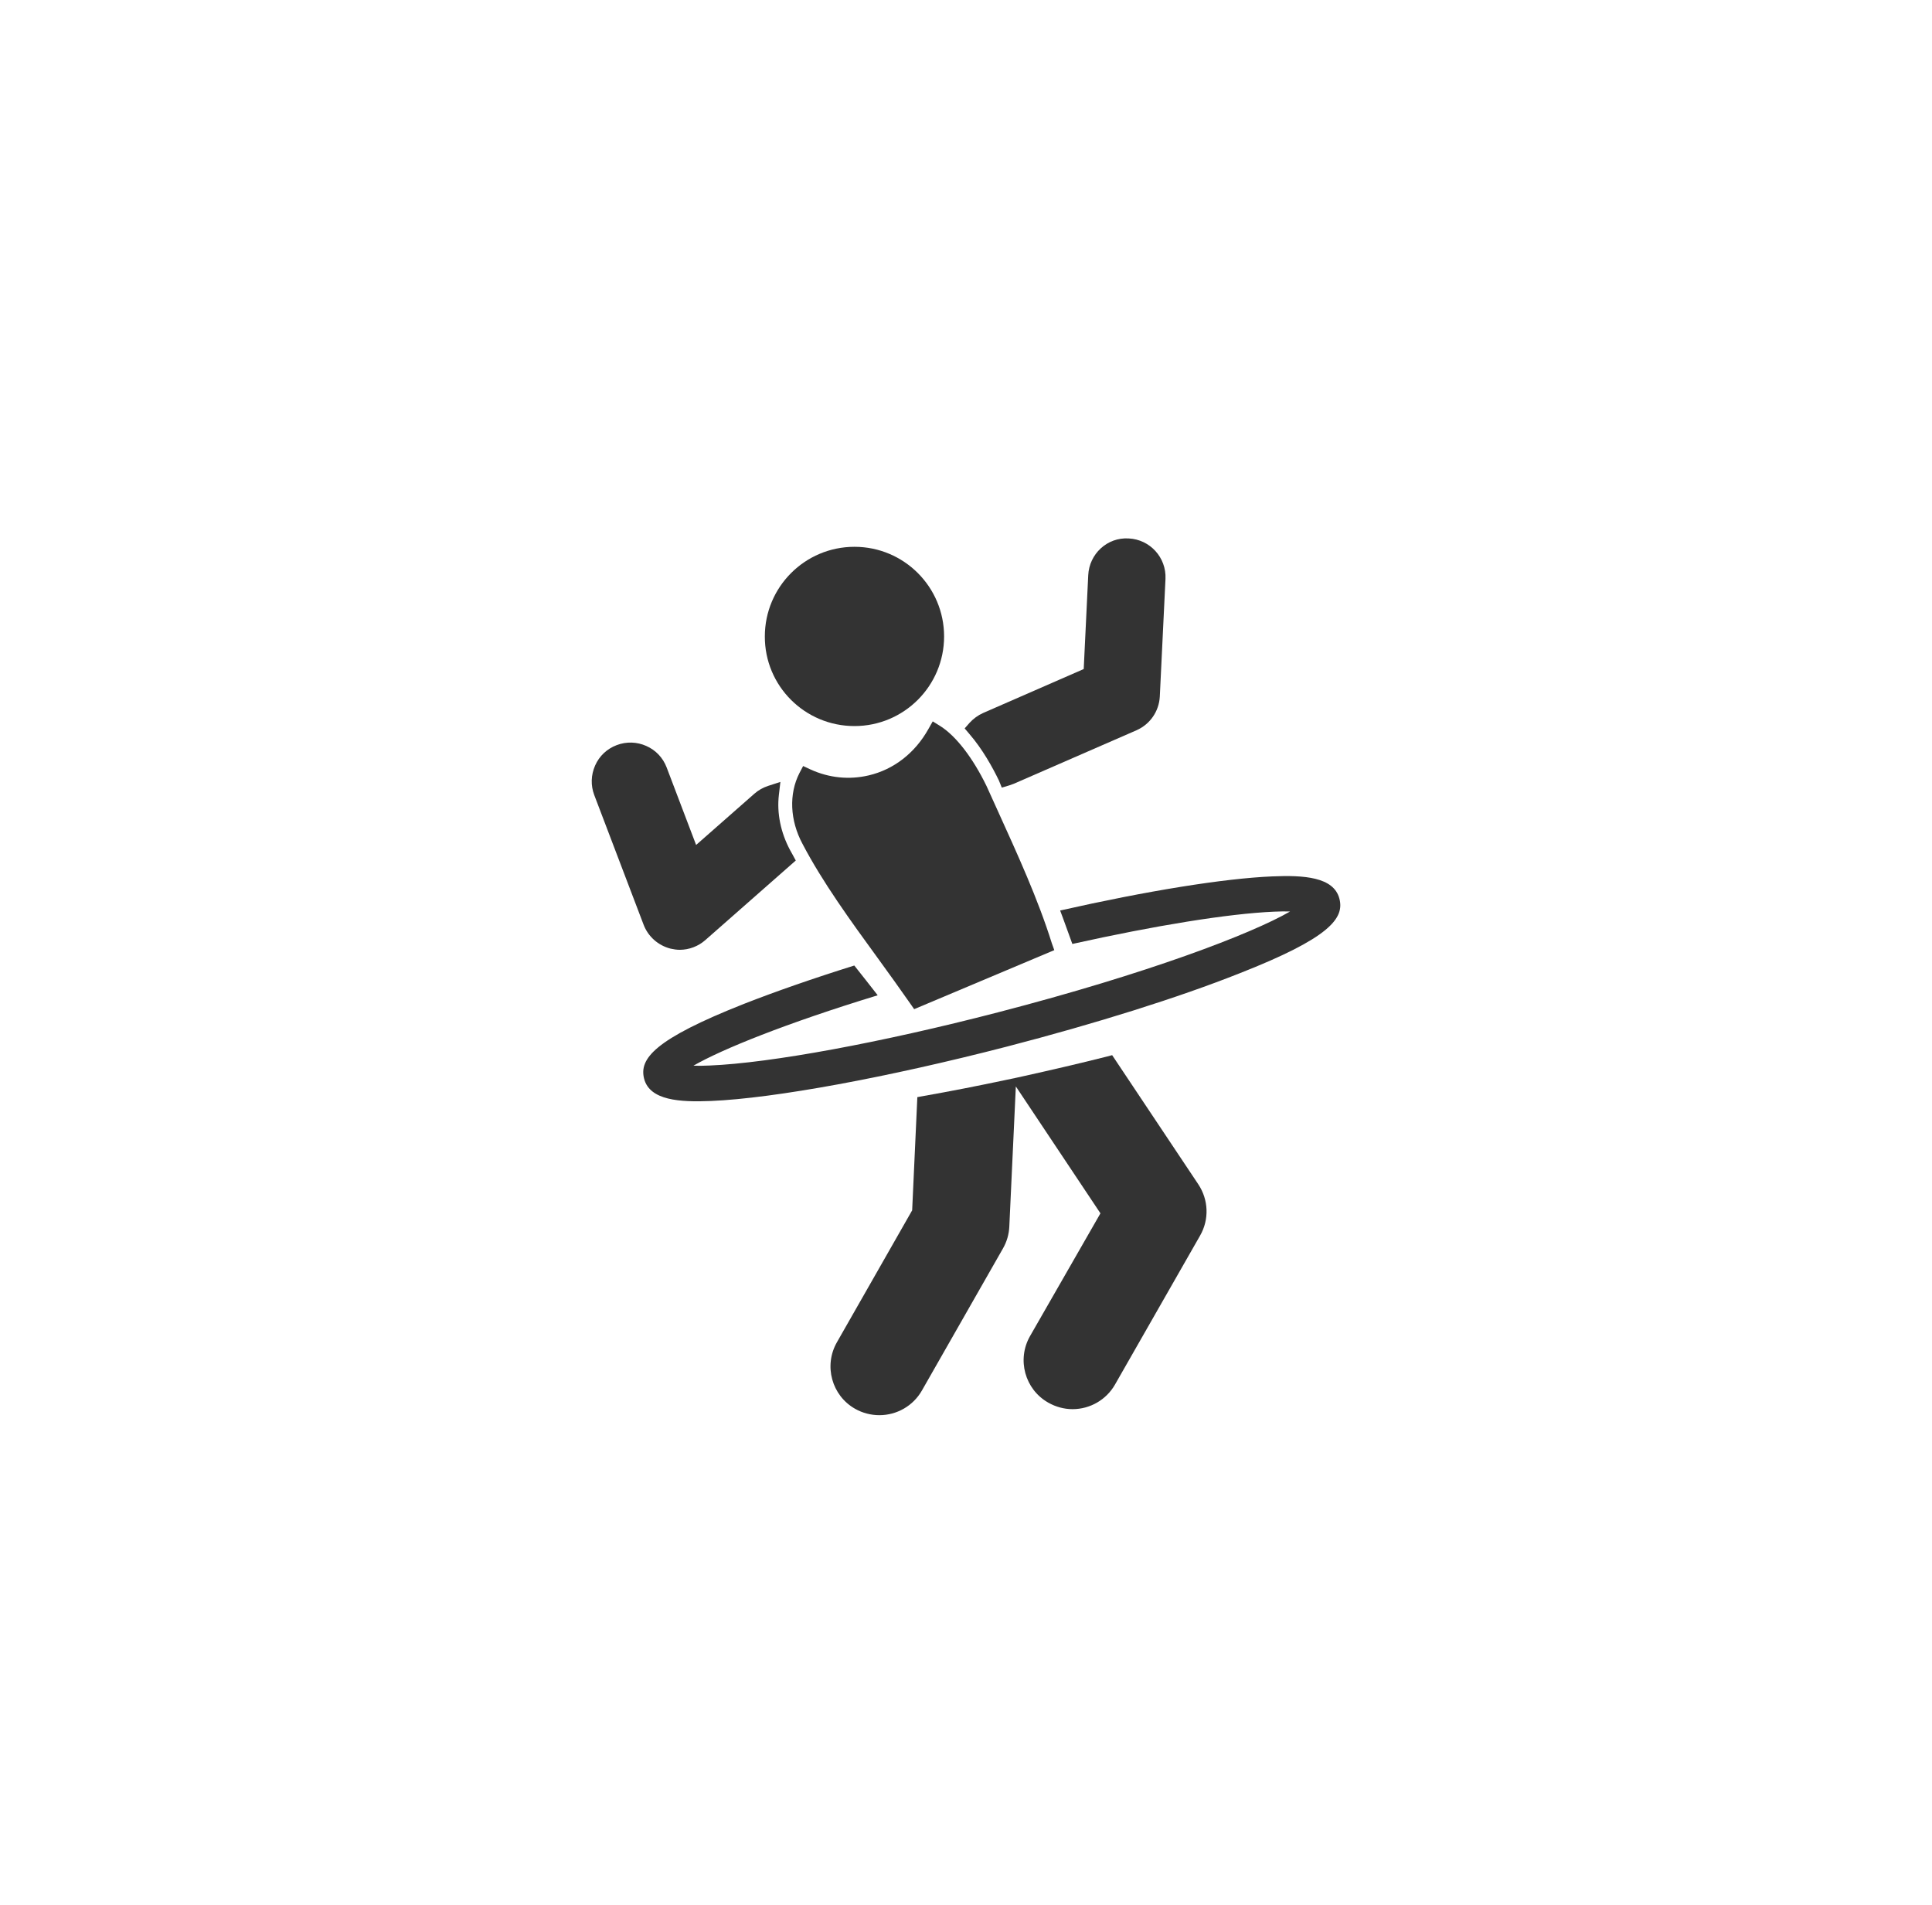 <?xml version="1.0" encoding="utf-8"?>
<!-- Generator: Adobe Illustrator 24.0.1, SVG Export Plug-In . SVG Version: 6.00 Build 0)  -->
<svg version="1.1" id="Livello_1" xmlns="http://www.w3.org/2000/svg" xmlns:xlink="http://www.w3.org/1999/xlink" x="0px" y="0px"
	 viewBox="0 0 115.54 113.91" style="enable-background:new 0 0 115.54 113.91;" xml:space="preserve">
<style type="text/css">
	.st0{fill:#333333;}
</style>
<path class="st0" d="M40.1,56.73c0.18,0.04,0.37,0.07,0.55,0.07c0.56,0,1.11-0.21,1.53-0.58l5.41-4.76l-0.19-0.35l-0.15-0.27
	c-0.56-1.05-0.8-2.2-0.67-3.31l0.09-0.77L45.93,47c-0.3,0.1-0.57,0.25-0.81,0.46l-3.49,3.07l-1.76-4.63
	c-0.22-0.58-0.65-1.04-1.22-1.29c-0.56-0.25-1.19-0.27-1.77-0.05c-0.58,0.22-1.04,0.65-1.29,1.22s-0.27,1.19-0.05,1.77l2.95,7.75
	C38.76,56.01,39.36,56.54,40.1,56.73z"/>
<path class="st0" d="M59.74,46.68l0.17,0.42l0.44-0.13c0.09-0.03,0.18-0.06,0.28-0.1l7.34-3.2c0.81-0.36,1.34-1.13,1.39-2.01
	l0.34-7.04c0.06-1.28-0.93-2.36-2.2-2.42c-1.29-0.08-2.36,0.93-2.42,2.2l-0.27,5.61l-6.02,2.63c-0.31,0.14-0.58,0.34-0.81,0.59
	l-0.29,0.33l0.28,0.33C58.75,44.79,59.36,45.89,59.74,46.68z"/>
<path class="st0" d="M80.1,53.74c-0.34-1.3-2.13-1.41-4.01-1.33c-2.89,0.12-7.51,0.87-12.69,2.04c0.06,0.17,0.13,0.34,0.19,0.51
	l0.54,1.49c4.95-1.1,9.32-1.81,12.05-1.93c0.39-0.02,0.71-0.02,0.97-0.01c-2.3,1.33-8.48,3.7-17.47,6.03
	c-6.98,1.81-13.59,3.03-17.24,3.18c-0.39,0.02-0.71,0.02-0.97,0.01c1.7-0.98,5.52-2.53,11.02-4.21c-0.46-0.59-0.93-1.19-1.4-1.78
	c-2.46,0.77-4.7,1.55-6.59,2.29c-5.39,2.13-6.28,3.29-5.98,4.48c0.34,1.3,2.13,1.41,4.01,1.33c3.79-0.16,10.56-1.41,17.68-3.25
	c5.32-1.38,10.26-2.93,13.91-4.38C79.52,56.09,80.41,54.92,80.1,53.74z"/>
<path class="st0" d="M55.78,43.14l-0.26,0.46c-0.8,1.43-2.07,2.42-3.57,2.77c-1.15,0.27-2.36,0.16-3.49-0.36l-0.43-0.2l-0.22,0.42
	c-0.64,1.25-0.57,2.83,0.18,4.23c1.19,2.28,2.88,4.61,4.52,6.86c0.66,0.91,1.31,1.81,1.93,2.7l0.23,0.33l8.38-3.53L62.9,56.4
	c-0.83-2.65-2.05-5.31-3.22-7.89l-0.68-1.5c-0.82-1.69-1.83-3-2.77-3.59L55.78,43.14z"/>
<path class="st0" d="M66.51,63.1l-0.34,0.09c-1.62,0.41-3.31,0.8-5.02,1.18l-0.41,0.09l-0.62,0.13c-1.65,0.35-3.29,0.67-4.87,0.95
	l-0.39,0.07l-0.31,6.77l-4.5,7.89c-0.8,1.4-0.31,3.19,1.09,3.98c0.44,0.25,0.94,0.38,1.45,0.38c1.05,0,2.02-0.56,2.54-1.47l4.85-8.5
	c0.23-0.4,0.36-0.85,0.38-1.31l0.39-8.38l5.06,7.59L61.6,79.9c-0.8,1.4-0.31,3.19,1.09,3.98c0.44,0.25,0.94,0.39,1.45,0.39
	c1.05,0,2.02-0.56,2.54-1.47l5.09-8.91c0.55-0.96,0.51-2.14-0.11-3.07L66.51,63.1z"/>
<path class="st0" d="M51.1,43.42c2.96,0,5.36-2.4,5.36-5.36c0-2.96-2.4-5.36-5.36-5.36c-2.96,0-5.36,2.4-5.36,5.36
	C45.73,41.02,48.13,43.42,51.1,43.42z"/>
</svg>
